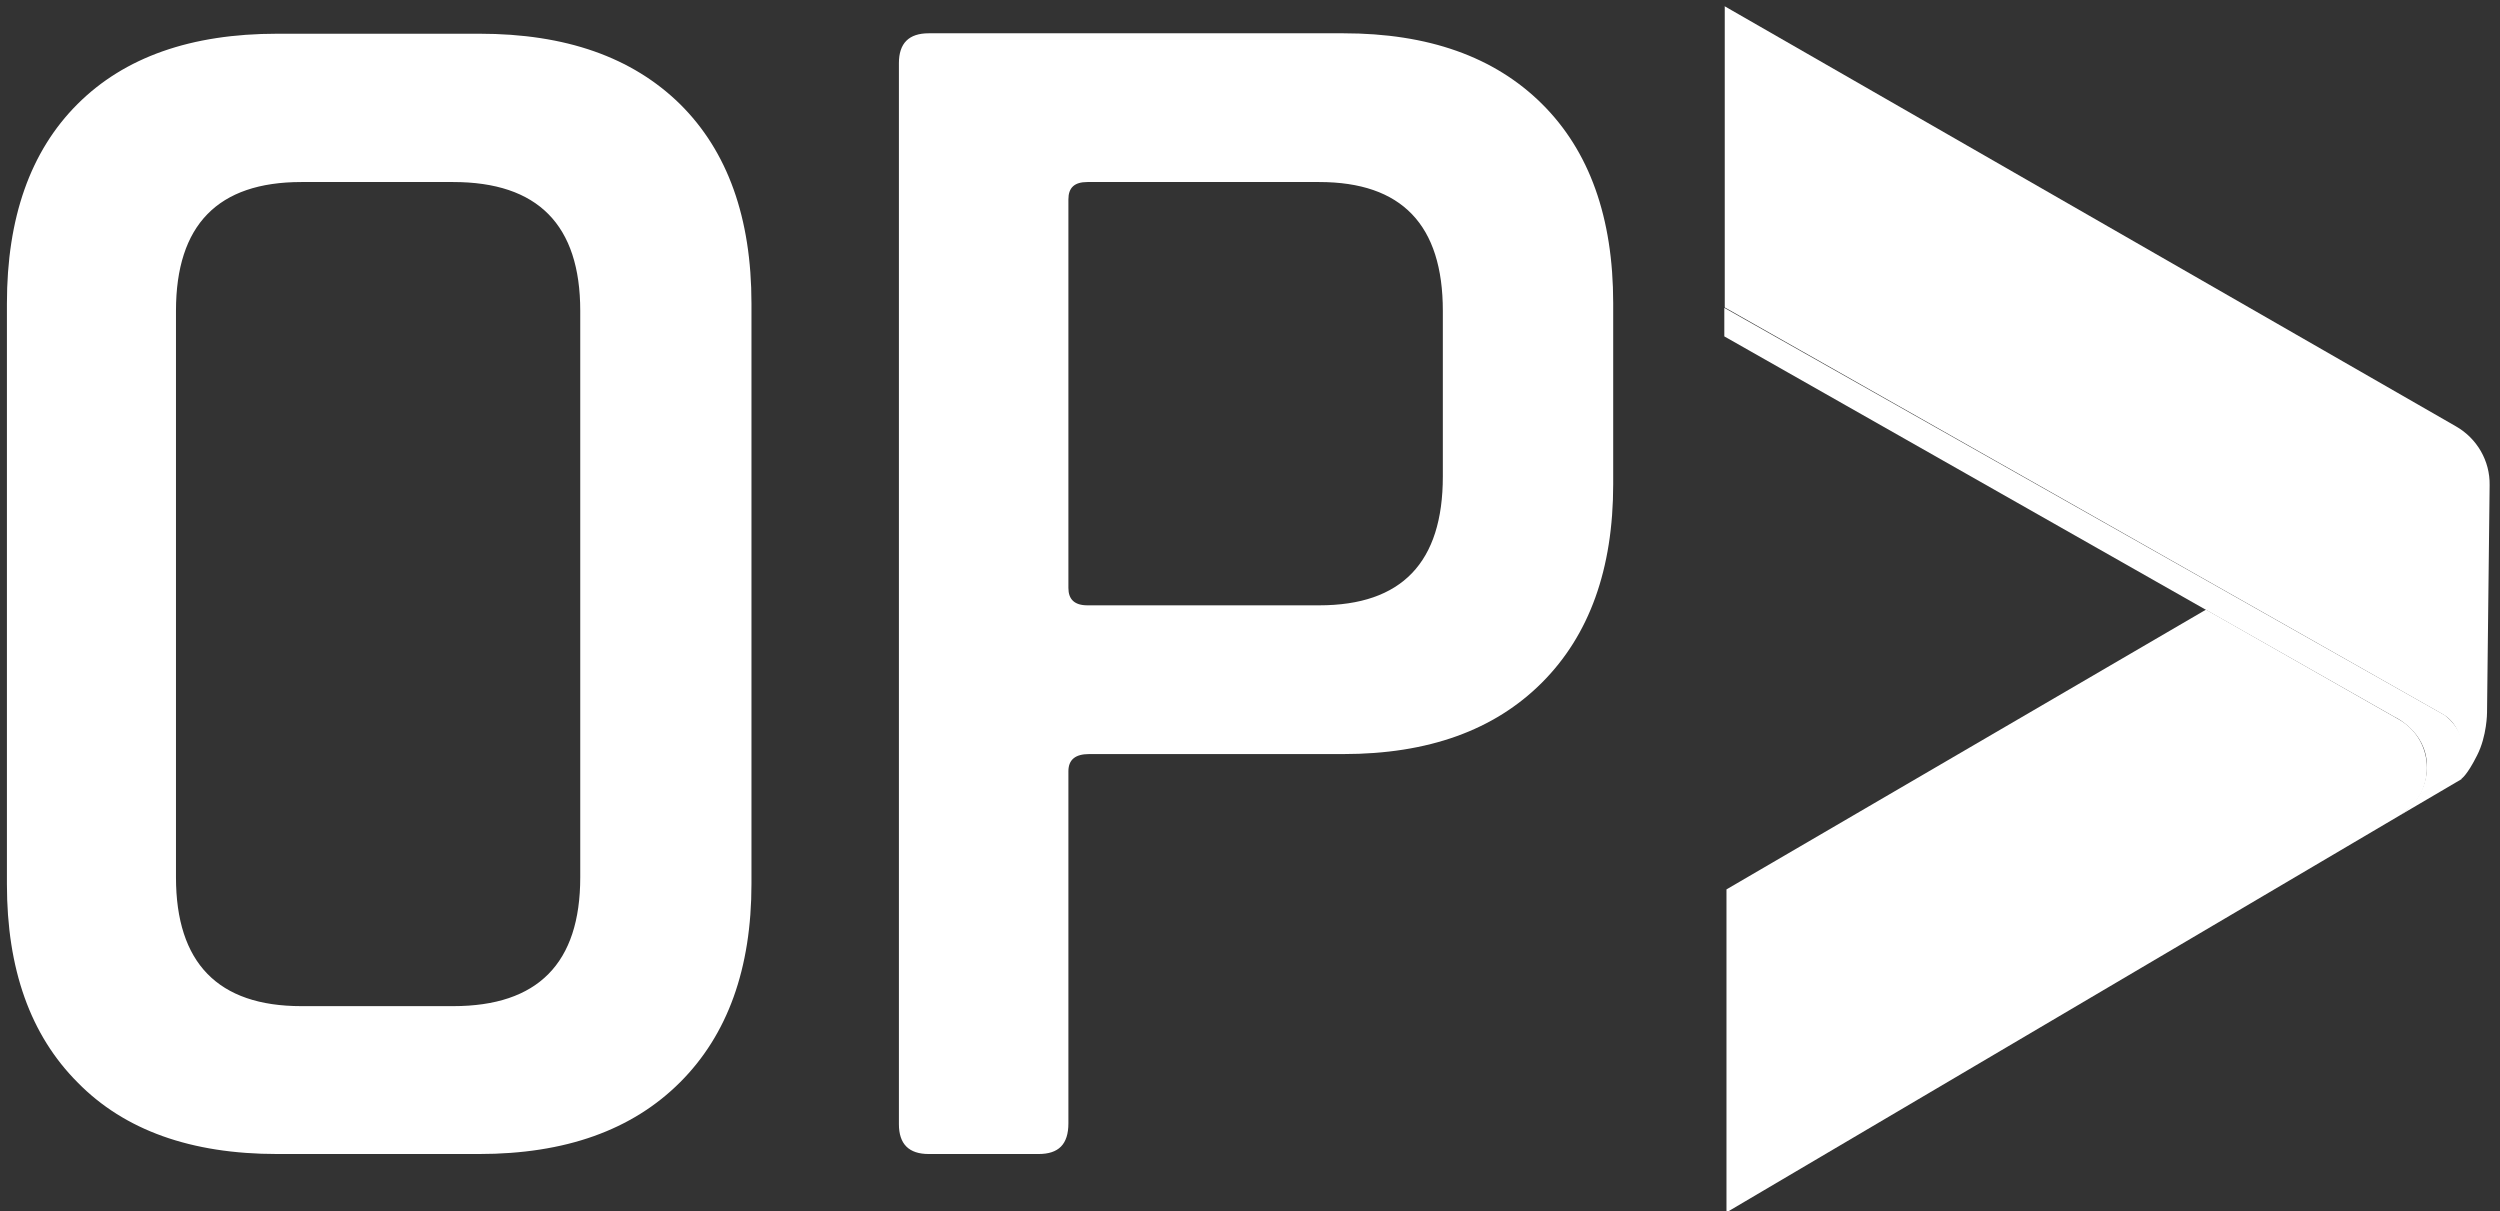 <svg xmlns="http://www.w3.org/2000/svg" xml:space="preserve" id="Layer_1" x="0" y="0" style="enable-background:new 0 0 578.2 280.1" version="1.1" viewBox="0 0 578.2 280.1"><rect x="0" y="0" width="578.2" height="280.1" fill="#333333" stroke="none"/><style>.st3{fill:#fff}</style><linearGradient id="SVGID_1_" x1="399.248" x2="561.324" y1="210.644" y2="210.644" gradientUnits="userSpaceOnUse"><stop offset="0" style="stop-color:#fff"/><stop offset="1" style="stop-color:#fff"/></linearGradient><path d="m510.2 141-110.9 64.7v74.7L555 188.6c8.4-4.9 8.4-17.1 0-22.1L510.2 141z" style="fill:url(#SVGID_1_)"/><linearGradient id="SVGID_00000157306985114912192240000008772136792963722425_" x1="398.793" x2="575.797" y1="90.788" y2="90.788" gradientUnits="userSpaceOnUse"><stop offset="0" style="stop-color:#fff"/><stop offset="1" style="stop-color:#fff"/></linearGradient><path d="M398.8 1.4 568 98.6c4.9 2.8 7.9 8 7.8 13.6l-.6 52.6s0 5.4-2.3 9.9c-2.3 4.6-3.6 5.4-3.6 5.4s2.3-11.1-4.3-14.9c-8.4-4.8-166.1-94.1-166.1-94.1V1.4z" style="fill:url(#SVGID_00000157306985114912192240000008772136792963722425_)"/><linearGradient id="SVGID_00000156576712382639584930000013260604292872241323_" x1="398.793" x2="569.991" y1="129.862" y2="129.862" gradientUnits="userSpaceOnUse"><stop offset="0" style="stop-color:#fff"/><stop offset="1" style="stop-color:#fff"/></linearGradient><path d="m398.8 71.2 166.6 94.2c7.1 5.4 3.9 14.8 3.9 14.8l-14.3 8.4s6.5-3.8 6.3-11.7c-.2-7.8-7.5-11.1-7.5-11.1l-155-88v-6.6z" style="fill:url(#SVGID_00000156576712382639584930000013260604292872241323_)"/><path d="M110.8 266.9H64.1c-19.9 0-35.3-5.5-46.1-16.5-11-11-16.4-26.3-16.4-45.9V70.2C1.6 50.4 7 35 17.9 24.1 28.8 13.2 44.2 7.8 64.1 7.8h46.8c19.9 0 35.3 5.4 46.4 16.3 11 10.9 16.5 26.3 16.5 46.1v134.2c0 19.6-5.5 34.9-16.5 45.9-11.1 11.1-26.6 16.6-46.5 16.6zm-41.1-34.2h35.1c19.6 0 29.4-9.9 29.4-29.8v-131c0-19.9-9.8-29.8-29.4-29.8H69.7c-19.3 0-29 9.9-29 29.8v131c0 19.8 9.7 29.8 29 29.8zM240.2 266.9h-25.4c-4.6 0-6.9-2.3-6.9-6.9V14.6c0-4.6 2.3-6.9 6.9-6.9h95.9c19.6 0 34.9 5.4 45.9 16.3s16.5 26.3 16.5 46.1V112c0 19.6-5.5 34.9-16.5 45.9s-26.3 16.5-45.9 16.5h-58.8c-3.2 0-4.8 1.3-4.8 4v81.4c0 4.9-2.3 7.1-6.9 7.1zM251.5 140h53.6c19.1 0 28.6-9.9 28.6-29.8V71.9c0-19.9-9.5-29.8-28.6-29.8h-53.6c-3 0-4.4 1.3-4.4 4V136c0 2.6 1.4 4 4.4 4z" class="st3"/></svg>